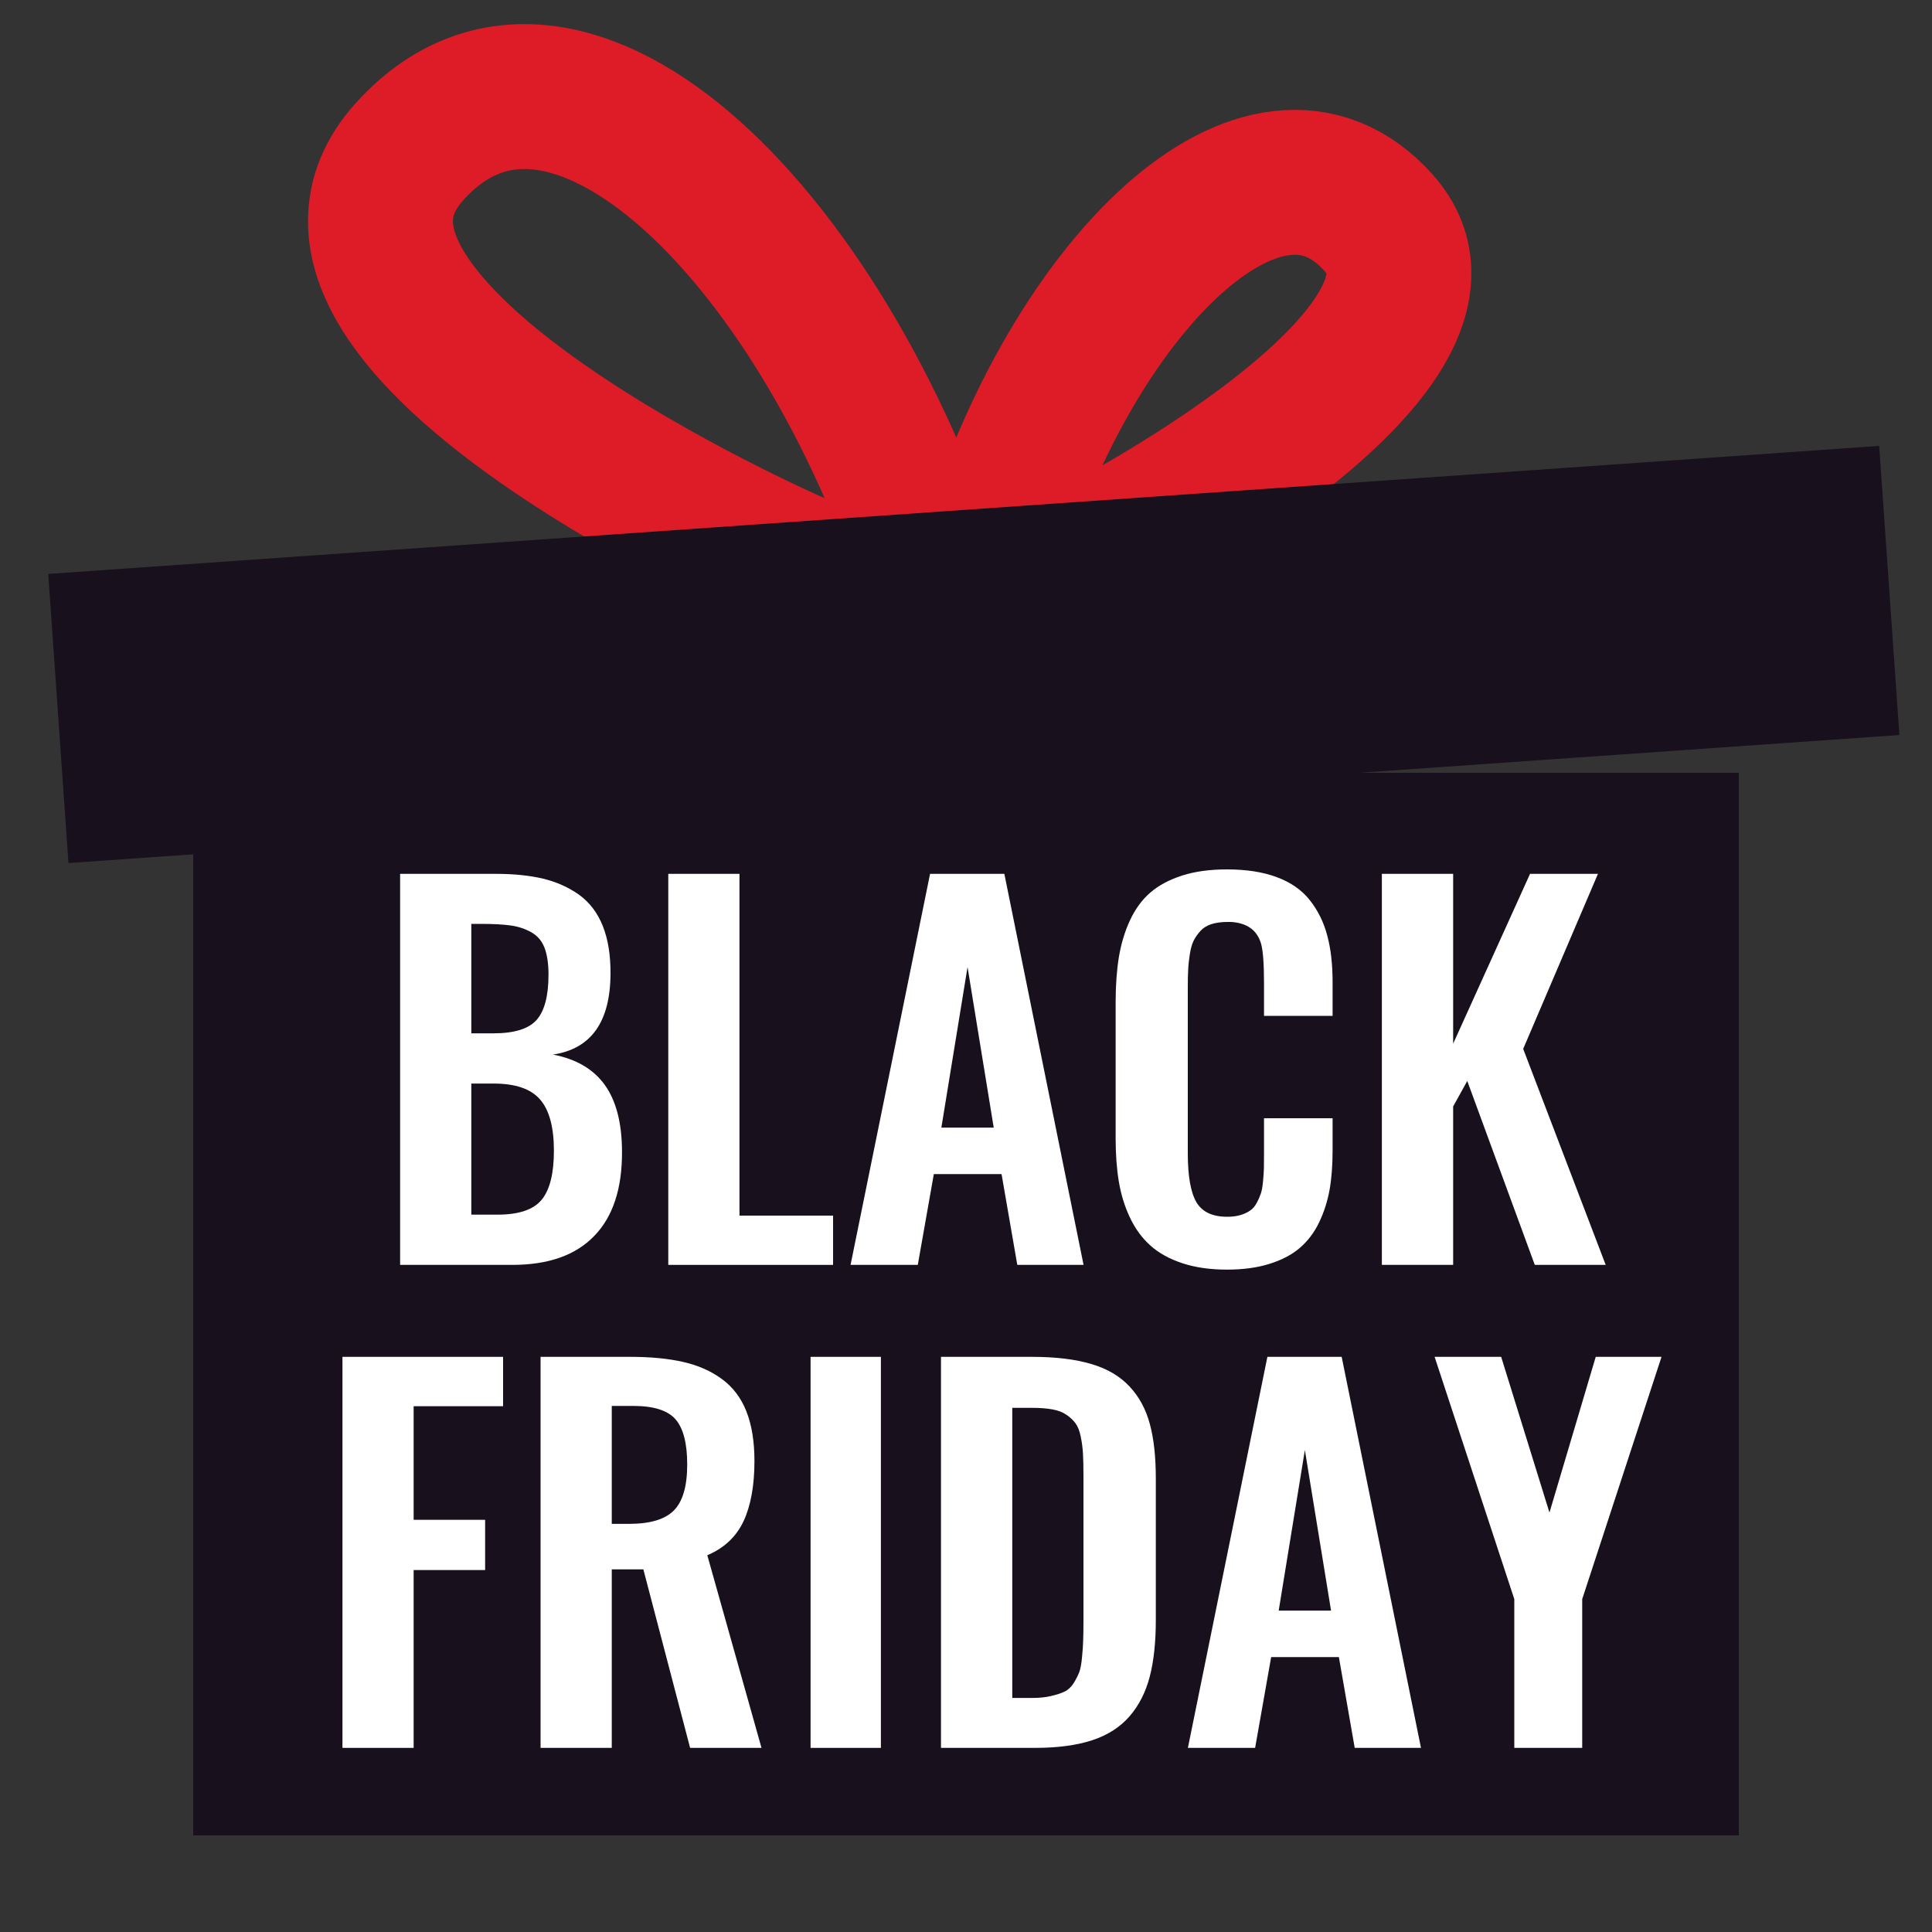 <?xml version="1.0" encoding="UTF-8"?>
<svg width="20px" height="20px" viewBox="0 0 20 20" version="1.1" xmlns="http://www.w3.org/2000/svg" xmlns:xlink="http://www.w3.org/1999/xlink">
    <rect x="0" y="0" width="20" height="20" fill="#333333" stroke="none"/>
    <title>礼物</title>
    <g id="4-黑五活动" stroke="none" stroke-width="1" fill="none" fill-rule="evenodd">
        <g id="黑五活动-常规-动态GB" transform="translate(-1198, -702)">
            <g id="按钮/首页/产品/购买/选中备份-3" transform="translate(1130, 689)">
                <g id="礼物" transform="translate(68, 13)">
                    <rect id="矩形" x="0" y="0" width="20" height="20"></rect>
                    <g id="编组-23" transform="translate(0.5, 1)">
                        <rect id="矩形" fill="#18101C" x="1.5" y="7" width="16" height="11"></rect>
                        <g id="BLACK-FRIDAY" transform="translate(3.045, 8)" fill="#FFFFFF" fill-rule="nonzero">
                            <path d="M1.334,1.697 L1.564,1.697 C1.78,1.697 1.929,1.65 2.01,1.558 C2.092,1.465 2.133,1.309 2.133,1.089 C2.133,0.975 2.119,0.883 2.092,0.812 C2.065,0.741 2.02,0.688 1.957,0.652 C1.893,0.616 1.823,0.592 1.746,0.581 C1.668,0.57 1.565,0.564 1.437,0.564 L1.334,0.564 L1.334,1.697 Z M1.334,3.574 L1.605,3.574 C1.825,3.574 1.977,3.523 2.062,3.42 C2.146,3.318 2.189,3.149 2.189,2.913 C2.189,2.668 2.141,2.491 2.046,2.382 C1.951,2.272 1.791,2.217 1.566,2.217 L1.334,2.217 L1.334,3.574 Z M0.597,4.094 L0.597,0.046 L1.588,0.046 C1.775,0.046 1.938,0.063 2.078,0.096 C2.217,0.13 2.34,0.185 2.449,0.262 C2.557,0.34 2.639,0.447 2.694,0.583 C2.749,0.72 2.776,0.885 2.775,1.079 C2.773,1.579 2.574,1.858 2.179,1.917 C2.418,1.962 2.597,2.067 2.715,2.23 C2.833,2.394 2.893,2.624 2.894,2.92 C2.896,3.304 2.8,3.596 2.606,3.795 C2.413,3.995 2.13,4.094 1.759,4.094 L0.597,4.094 Z" id="形状"></path>
                            <polygon id="路径" points="3.373 4.094 3.373 0.046 4.11 0.046 4.11 3.584 5.079 3.584 5.079 4.094"></polygon>
                            <path d="M6.2,2.673 L6.742,2.673 L6.471,1.011 L6.2,2.673 Z M5.26,4.094 L6.083,0.046 L6.852,0.046 L7.672,4.094 L6.986,4.094 L6.823,3.154 L6.122,3.154 L5.956,4.094 L5.26,4.094 Z" id="形状"></path>
                            <path d="M9.156,4.143 C8.982,4.143 8.829,4.121 8.695,4.077 C8.562,4.033 8.451,3.972 8.364,3.894 C8.277,3.816 8.206,3.719 8.152,3.604 C8.097,3.488 8.059,3.364 8.037,3.231 C8.015,3.099 8.004,2.949 8.004,2.783 L8.004,1.372 C8.004,1.196 8.016,1.04 8.038,0.905 C8.061,0.769 8.099,0.642 8.153,0.526 C8.207,0.41 8.277,0.314 8.364,0.239 C8.451,0.164 8.561,0.106 8.694,0.063 C8.826,0.021 8.981,0 9.156,0 C9.358,0 9.531,0.027 9.674,0.081 C9.817,0.134 9.93,0.213 10.013,0.317 C10.096,0.422 10.157,0.543 10.194,0.682 C10.232,0.822 10.25,0.984 10.25,1.169 L10.25,1.516 L9.54,1.516 L9.54,1.172 C9.54,0.97 9.529,0.834 9.508,0.764 C9.466,0.627 9.362,0.554 9.198,0.544 C9.185,0.544 9.172,0.544 9.159,0.544 C9.097,0.544 9.043,0.552 8.997,0.566 C8.95,0.581 8.912,0.604 8.883,0.636 C8.854,0.668 8.83,0.701 8.812,0.737 C8.794,0.773 8.781,0.82 8.772,0.878 C8.763,0.935 8.757,0.989 8.755,1.038 C8.752,1.086 8.751,1.148 8.751,1.223 L8.751,2.937 C8.751,3.175 8.781,3.344 8.84,3.445 C8.9,3.546 9.006,3.596 9.159,3.596 C9.211,3.596 9.257,3.59 9.297,3.578 C9.337,3.566 9.37,3.55 9.397,3.531 C9.424,3.513 9.447,3.486 9.465,3.451 C9.484,3.416 9.498,3.383 9.508,3.353 C9.518,3.323 9.525,3.281 9.53,3.228 C9.535,3.174 9.538,3.128 9.539,3.091 C9.539,3.053 9.54,3.002 9.54,2.937 L9.54,2.576 L10.25,2.576 L10.25,2.908 C10.25,3.059 10.24,3.195 10.219,3.315 C10.197,3.436 10.161,3.549 10.11,3.655 C10.059,3.761 9.992,3.848 9.911,3.918 C9.83,3.988 9.725,4.043 9.598,4.083 C9.471,4.123 9.324,4.143 9.156,4.143 Z" id="路径"></path>
                            <polygon id="路径" points="10.76 4.094 10.76 0.046 11.498 0.046 11.498 1.804 12.294 0.046 12.997 0.046 12.223 1.858 13.077 4.094 12.343 4.094 11.644 2.19 11.498 2.454 11.498 4.094"></polygon>
                            <polygon id="路径" points="0 9.094 0 5.046 1.663 5.046 1.663 5.557 0.737 5.557 0.737 6.733 1.477 6.733 1.477 7.253 0.737 7.253 0.737 9.094"></polygon>
                            <path d="M2.788,6.775 L2.966,6.775 C3.184,6.775 3.339,6.729 3.431,6.636 C3.523,6.543 3.569,6.384 3.569,6.16 C3.569,5.943 3.529,5.788 3.45,5.695 C3.37,5.601 3.223,5.554 3.01,5.554 L2.788,5.554 L2.788,6.775 Z M2.051,9.094 L2.051,5.046 L2.979,5.046 C3.192,5.046 3.375,5.064 3.528,5.099 C3.681,5.134 3.814,5.192 3.927,5.275 C4.04,5.357 4.125,5.468 4.181,5.609 C4.237,5.75 4.265,5.922 4.265,6.125 C4.265,6.379 4.227,6.587 4.152,6.748 C4.076,6.909 3.951,7.026 3.777,7.1 L4.338,9.094 L3.599,9.094 L3.115,7.246 L2.788,7.246 L2.788,9.094 L2.051,9.094 Z" id="形状"></path>
                            <polygon id="路径" points="4.846 9.094 4.846 5.046 5.574 5.046 5.574 9.094"></polygon>
                            <path d="M6.196,9.094 L6.196,5.046 L7.139,5.046 C7.383,5.046 7.587,5.071 7.751,5.12 C7.916,5.168 8.048,5.246 8.147,5.352 C8.246,5.457 8.317,5.587 8.358,5.741 C8.4,5.895 8.42,6.084 8.42,6.309 L8.42,7.769 C8.42,8 8.399,8.196 8.357,8.357 C8.315,8.518 8.245,8.655 8.148,8.767 C8.051,8.879 7.922,8.962 7.761,9.015 C7.6,9.068 7.402,9.094 7.168,9.094 L6.196,9.094 Z M6.934,8.577 L7.144,8.577 C7.217,8.577 7.281,8.57 7.336,8.557 C7.392,8.544 7.438,8.529 7.476,8.511 C7.513,8.493 7.544,8.464 7.57,8.423 C7.595,8.382 7.614,8.345 7.627,8.311 C7.64,8.276 7.65,8.225 7.656,8.156 C7.663,8.086 7.667,8.027 7.668,7.979 C7.67,7.93 7.671,7.857 7.671,7.761 L7.671,6.282 C7.671,6.186 7.669,6.108 7.666,6.05 C7.663,5.991 7.655,5.932 7.643,5.873 C7.631,5.813 7.613,5.767 7.589,5.735 C7.566,5.702 7.534,5.673 7.495,5.646 C7.456,5.619 7.407,5.6 7.349,5.59 C7.29,5.579 7.219,5.574 7.136,5.574 L6.934,5.574 L6.934,8.577 Z" id="形状"></path>
                            <path d="M9.692,7.673 L10.234,7.673 L9.963,6.011 L9.692,7.673 Z M8.752,9.094 L9.575,5.046 L10.344,5.046 L11.165,9.094 L10.479,9.094 L10.315,8.154 L9.614,8.154 L9.448,9.094 L8.752,9.094 Z" id="形状"></path>
                            <polygon id="路径" points="12.131 9.094 12.131 7.554 11.306 5.046 11.995 5.046 12.495 6.658 12.974 5.046 13.655 5.046 12.834 7.554 12.834 9.094"></polygon>
                        </g>
                        <path d="M7.702,4.829 C7.702,4.829 2.116,2.391 3.732,0.578 C5.348,-1.235 8.09,1.456 9.255,5.294 C9.519,6.164 8.523,5.972 8.465,6.15 C8.267,6.759 7.702,4.829 7.702,4.829 Z" id="路径-2" stroke="#DE1C27" stroke-width="1.5"></path>
                        <path d="M12.721,4.731 C12.721,4.731 8.581,2.624 9.754,1.307 C10.927,-0.009 12.918,1.945 13.764,4.731 C14.61,7.517 12.721,4.731 12.721,4.731 Z" id="路径-2" stroke="#DE1C27" stroke-width="1.5" transform="translate(11.763, 3.429) scale(-1, 1) translate(-11.763, -3.429)"></path>
                        <rect id="矩形" fill="#18101C" transform="translate(9.582, 5.776) rotate(-4) translate(-9.582, -5.776)" x="0.081" y="4.275" width="19" height="3"></rect>
                    </g>
                </g>
            </g>
        </g>
    </g>
</svg>